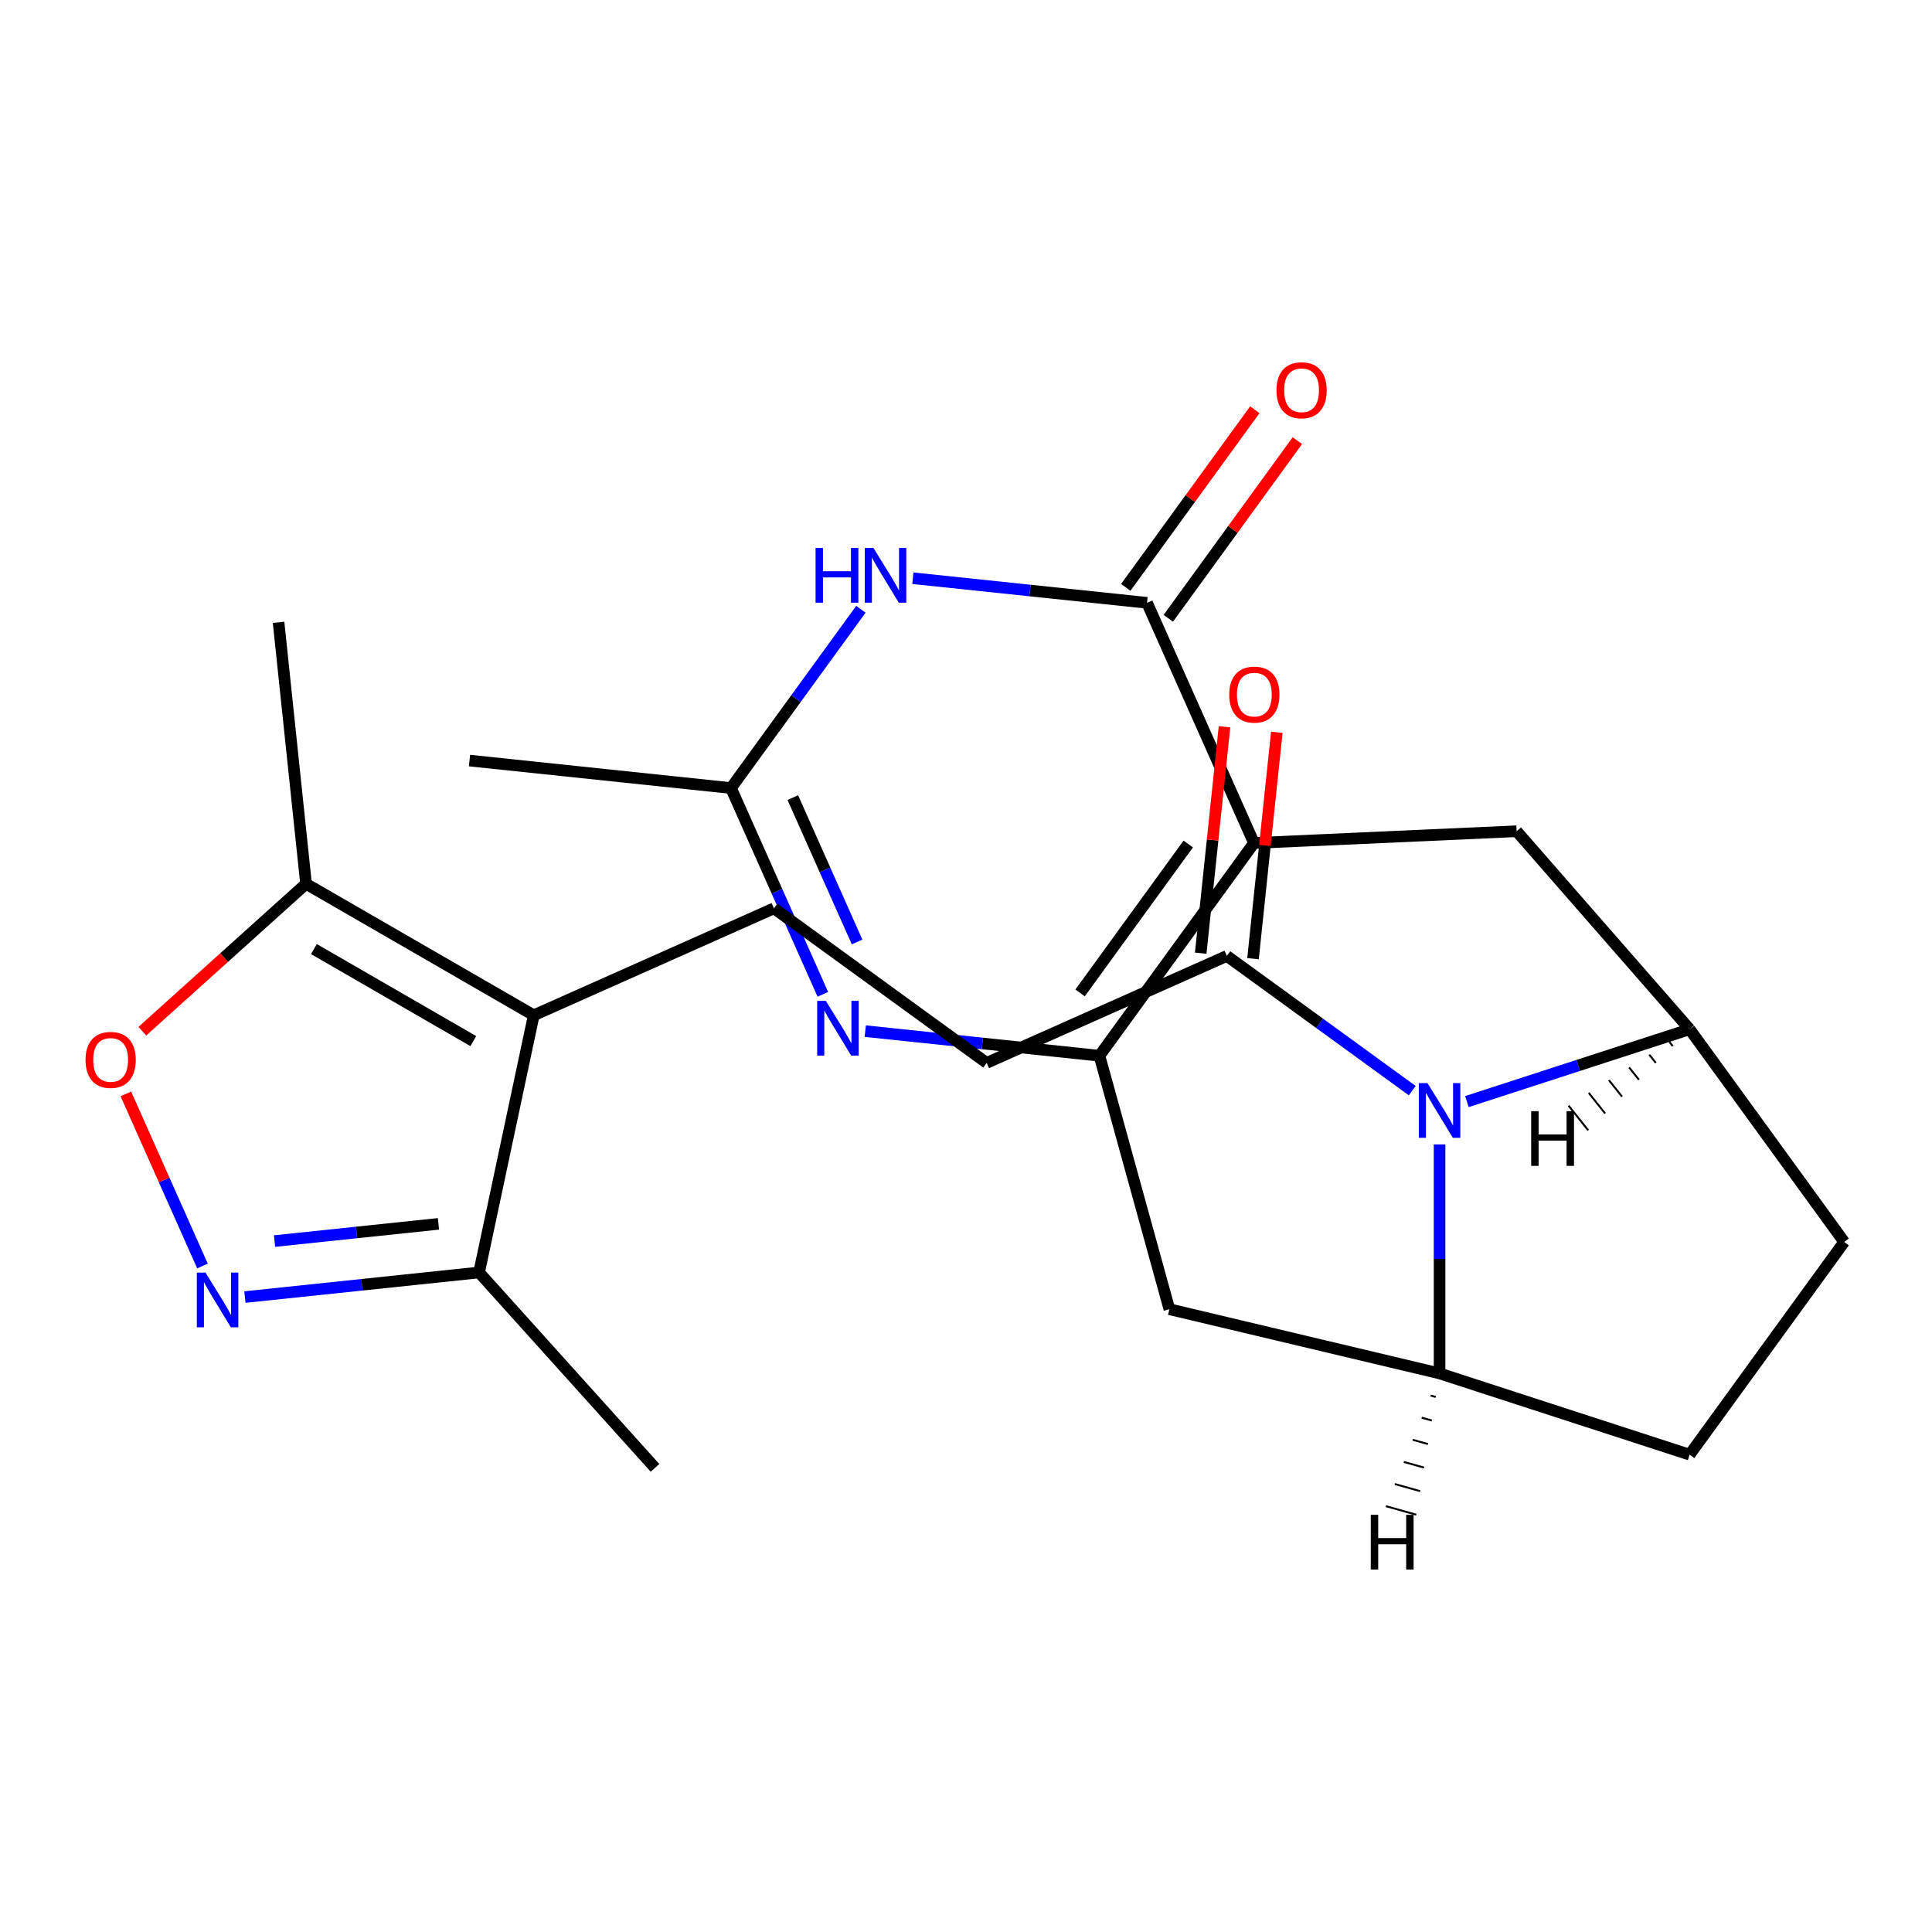<?xml version='1.0' encoding='iso-8859-1'?>
<svg version='1.1' baseProfile='full'
              xmlns='http://www.w3.org/2000/svg'
                      xmlns:rdkit='http://www.rdkit.org/xml'
                      xmlns:xlink='http://www.w3.org/1999/xlink'
                  xml:space='preserve'
width='1000px' height='1000px' viewBox='0 0 1000 1000'>
<!-- END OF HEADER -->
<rect style='opacity:1.0;fill:#FFFFFF;stroke:none' width='1000' height='1000' x='0' y='0'> </rect>
<path class='bond-0' d='M 649.057,436.347 L 569.064,546.448' style='fill:none;fill-rule:evenodd;stroke:#000000;stroke-width:6px;stroke-linecap:butt;stroke-linejoin:miter;stroke-opacity:1' />
<path class='bond-0' d='M 615.038,436.864 L 559.043,513.935' style='fill:none;fill-rule:evenodd;stroke:#000000;stroke-width:6px;stroke-linecap:butt;stroke-linejoin:miter;stroke-opacity:1' />
<path class='bond-1' d='M 649.057,436.347 L 593.703,312.021' style='fill:none;fill-rule:evenodd;stroke:#000000;stroke-width:6px;stroke-linecap:butt;stroke-linejoin:miter;stroke-opacity:1' />
<path class='bond-9' d='M 649.057,436.347 L 785.012,430.242' style='fill:none;fill-rule:evenodd;stroke:#000000;stroke-width:6px;stroke-linecap:butt;stroke-linejoin:miter;stroke-opacity:1' />
<path class='bond-3' d='M 569.064,546.448 L 508.462,540.079' style='fill:none;fill-rule:evenodd;stroke:#000000;stroke-width:6px;stroke-linecap:butt;stroke-linejoin:miter;stroke-opacity:1' />
<path class='bond-3' d='M 508.462,540.079 L 447.86,533.709' style='fill:none;fill-rule:evenodd;stroke:#0000FF;stroke-width:6px;stroke-linecap:butt;stroke-linejoin:miter;stroke-opacity:1' />
<path class='bond-11' d='M 569.064,546.448 L 605.269,677.636' style='fill:none;fill-rule:evenodd;stroke:#000000;stroke-width:6px;stroke-linecap:butt;stroke-linejoin:miter;stroke-opacity:1' />
<path class='bond-4' d='M 593.703,312.021 L 533.101,305.651' style='fill:none;fill-rule:evenodd;stroke:#000000;stroke-width:6px;stroke-linecap:butt;stroke-linejoin:miter;stroke-opacity:1' />
<path class='bond-4' d='M 533.101,305.651 L 472.499,299.282' style='fill:none;fill-rule:evenodd;stroke:#0000FF;stroke-width:6px;stroke-linecap:butt;stroke-linejoin:miter;stroke-opacity:1' />
<path class='bond-17' d='M 604.713,320.02 L 638.112,274.051' style='fill:none;fill-rule:evenodd;stroke:#000000;stroke-width:6px;stroke-linecap:butt;stroke-linejoin:miter;stroke-opacity:1' />
<path class='bond-17' d='M 638.112,274.051 L 671.511,228.082' style='fill:none;fill-rule:evenodd;stroke:#FF0000;stroke-width:6px;stroke-linecap:butt;stroke-linejoin:miter;stroke-opacity:1' />
<path class='bond-17' d='M 582.693,304.022 L 616.092,258.052' style='fill:none;fill-rule:evenodd;stroke:#000000;stroke-width:6px;stroke-linecap:butt;stroke-linejoin:miter;stroke-opacity:1' />
<path class='bond-17' d='M 616.092,258.052 L 649.49,212.083' style='fill:none;fill-rule:evenodd;stroke:#FF0000;stroke-width:6px;stroke-linecap:butt;stroke-linejoin:miter;stroke-opacity:1' />
<path class='bond-2' d='M 759.263,570.188 L 816.908,551.459' style='fill:none;fill-rule:evenodd;stroke:#0000FF;stroke-width:6px;stroke-linecap:butt;stroke-linejoin:miter;stroke-opacity:1' />
<path class='bond-2' d='M 816.908,551.459 L 874.552,532.729' style='fill:none;fill-rule:evenodd;stroke:#000000;stroke-width:6px;stroke-linecap:butt;stroke-linejoin:miter;stroke-opacity:1' />
<path class='bond-13' d='M 730.979,564.509 L 682.999,529.65' style='fill:none;fill-rule:evenodd;stroke:#0000FF;stroke-width:6px;stroke-linecap:butt;stroke-linejoin:miter;stroke-opacity:1' />
<path class='bond-13' d='M 682.999,529.65 L 635.02,494.791' style='fill:none;fill-rule:evenodd;stroke:#000000;stroke-width:6px;stroke-linecap:butt;stroke-linejoin:miter;stroke-opacity:1' />
<path class='bond-26' d='M 745.121,592.346 L 745.121,651.611' style='fill:none;fill-rule:evenodd;stroke:#0000FF;stroke-width:6px;stroke-linecap:butt;stroke-linejoin:miter;stroke-opacity:1' />
<path class='bond-26' d='M 745.121,651.611 L 745.121,710.876' style='fill:none;fill-rule:evenodd;stroke:#000000;stroke-width:6px;stroke-linecap:butt;stroke-linejoin:miter;stroke-opacity:1' />
<path class='bond-25' d='M 425.898,514.66 L 402.131,461.278' style='fill:none;fill-rule:evenodd;stroke:#0000FF;stroke-width:6px;stroke-linecap:butt;stroke-linejoin:miter;stroke-opacity:1' />
<path class='bond-25' d='M 402.131,461.278 L 378.364,407.896' style='fill:none;fill-rule:evenodd;stroke:#000000;stroke-width:6px;stroke-linecap:butt;stroke-linejoin:miter;stroke-opacity:1' />
<path class='bond-25' d='M 443.633,487.575 L 426.996,450.208' style='fill:none;fill-rule:evenodd;stroke:#0000FF;stroke-width:6px;stroke-linecap:butt;stroke-linejoin:miter;stroke-opacity:1' />
<path class='bond-25' d='M 426.996,450.208 L 410.359,412.84' style='fill:none;fill-rule:evenodd;stroke:#000000;stroke-width:6px;stroke-linecap:butt;stroke-linejoin:miter;stroke-opacity:1' />
<path class='bond-10' d='M 445.597,315.358 L 411.98,361.627' style='fill:none;fill-rule:evenodd;stroke:#0000FF;stroke-width:6px;stroke-linecap:butt;stroke-linejoin:miter;stroke-opacity:1' />
<path class='bond-10' d='M 411.98,361.627 L 378.364,407.896' style='fill:none;fill-rule:evenodd;stroke:#000000;stroke-width:6px;stroke-linecap:butt;stroke-linejoin:miter;stroke-opacity:1' />
<path class='bond-5' d='M 276.266,525.505 L 400.593,470.151' style='fill:none;fill-rule:evenodd;stroke:#000000;stroke-width:6px;stroke-linecap:butt;stroke-linejoin:miter;stroke-opacity:1' />
<path class='bond-14' d='M 276.266,525.505 L 158.407,457.459' style='fill:none;fill-rule:evenodd;stroke:#000000;stroke-width:6px;stroke-linecap:butt;stroke-linejoin:miter;stroke-opacity:1' />
<path class='bond-14' d='M 244.978,538.87 L 162.477,491.238' style='fill:none;fill-rule:evenodd;stroke:#000000;stroke-width:6px;stroke-linecap:butt;stroke-linejoin:miter;stroke-opacity:1' />
<path class='bond-15' d='M 276.266,525.505 L 247.971,658.623' style='fill:none;fill-rule:evenodd;stroke:#000000;stroke-width:6px;stroke-linecap:butt;stroke-linejoin:miter;stroke-opacity:1' />
<path class='bond-6' d='M 126.767,671.362 L 187.369,664.993' style='fill:none;fill-rule:evenodd;stroke:#0000FF;stroke-width:6px;stroke-linecap:butt;stroke-linejoin:miter;stroke-opacity:1' />
<path class='bond-6' d='M 187.369,664.993 L 247.971,658.623' style='fill:none;fill-rule:evenodd;stroke:#000000;stroke-width:6px;stroke-linecap:butt;stroke-linejoin:miter;stroke-opacity:1' />
<path class='bond-6' d='M 142.102,642.382 L 184.524,637.923' style='fill:none;fill-rule:evenodd;stroke:#0000FF;stroke-width:6px;stroke-linecap:butt;stroke-linejoin:miter;stroke-opacity:1' />
<path class='bond-6' d='M 184.524,637.923 L 226.945,633.465' style='fill:none;fill-rule:evenodd;stroke:#000000;stroke-width:6px;stroke-linecap:butt;stroke-linejoin:miter;stroke-opacity:1' />
<path class='bond-28' d='M 104.805,655.286 L 84.974,610.745' style='fill:none;fill-rule:evenodd;stroke:#0000FF;stroke-width:6px;stroke-linecap:butt;stroke-linejoin:miter;stroke-opacity:1' />
<path class='bond-28' d='M 84.974,610.745 L 65.143,566.204' style='fill:none;fill-rule:evenodd;stroke:#FF0000;stroke-width:6px;stroke-linecap:butt;stroke-linejoin:miter;stroke-opacity:1' />
<path class='bond-7' d='M 874.552,532.729 L 785.012,430.242' style='fill:none;fill-rule:evenodd;stroke:#000000;stroke-width:6px;stroke-linecap:butt;stroke-linejoin:miter;stroke-opacity:1' />
<path class='bond-19' d='M 874.552,532.729 L 954.545,642.83' style='fill:none;fill-rule:evenodd;stroke:#000000;stroke-width:6px;stroke-linecap:butt;stroke-linejoin:miter;stroke-opacity:1' />
<path class='bond-29' d='M 864.106,539.319 L 865.803,541.447' style='fill:none;fill-rule:evenodd;stroke:#000000;stroke-width:1.0px;stroke-linecap:butt;stroke-linejoin:miter;stroke-opacity:1' />
<path class='bond-29' d='M 853.66,545.908 L 857.054,550.165' style='fill:none;fill-rule:evenodd;stroke:#000000;stroke-width:1.0px;stroke-linecap:butt;stroke-linejoin:miter;stroke-opacity:1' />
<path class='bond-29' d='M 843.214,552.498 L 848.305,558.882' style='fill:none;fill-rule:evenodd;stroke:#000000;stroke-width:1.0px;stroke-linecap:butt;stroke-linejoin:miter;stroke-opacity:1' />
<path class='bond-29' d='M 832.768,559.088 L 839.556,567.6' style='fill:none;fill-rule:evenodd;stroke:#000000;stroke-width:1.0px;stroke-linecap:butt;stroke-linejoin:miter;stroke-opacity:1' />
<path class='bond-29' d='M 822.322,565.678 L 830.807,576.318' style='fill:none;fill-rule:evenodd;stroke:#000000;stroke-width:1.0px;stroke-linecap:butt;stroke-linejoin:miter;stroke-opacity:1' />
<path class='bond-29' d='M 811.875,572.268 L 822.058,585.036' style='fill:none;fill-rule:evenodd;stroke:#000000;stroke-width:1.0px;stroke-linecap:butt;stroke-linejoin:miter;stroke-opacity:1' />
<path class='bond-8' d='M 745.121,710.876 L 605.269,677.636' style='fill:none;fill-rule:evenodd;stroke:#000000;stroke-width:6px;stroke-linecap:butt;stroke-linejoin:miter;stroke-opacity:1' />
<path class='bond-27' d='M 745.121,710.876 L 874.552,752.931' style='fill:none;fill-rule:evenodd;stroke:#000000;stroke-width:6px;stroke-linecap:butt;stroke-linejoin:miter;stroke-opacity:1' />
<path class='bond-30' d='M 740.492,722.328 L 743.112,723.064' style='fill:none;fill-rule:evenodd;stroke:#000000;stroke-width:1.0px;stroke-linecap:butt;stroke-linejoin:miter;stroke-opacity:1' />
<path class='bond-30' d='M 735.862,733.78 L 741.103,735.252' style='fill:none;fill-rule:evenodd;stroke:#000000;stroke-width:1.0px;stroke-linecap:butt;stroke-linejoin:miter;stroke-opacity:1' />
<path class='bond-30' d='M 731.233,745.233 L 739.094,747.44' style='fill:none;fill-rule:evenodd;stroke:#000000;stroke-width:1.0px;stroke-linecap:butt;stroke-linejoin:miter;stroke-opacity:1' />
<path class='bond-30' d='M 726.603,756.685 L 737.085,759.628' style='fill:none;fill-rule:evenodd;stroke:#000000;stroke-width:1.0px;stroke-linecap:butt;stroke-linejoin:miter;stroke-opacity:1' />
<path class='bond-30' d='M 721.974,768.137 L 735.076,771.817' style='fill:none;fill-rule:evenodd;stroke:#000000;stroke-width:1.0px;stroke-linecap:butt;stroke-linejoin:miter;stroke-opacity:1' />
<path class='bond-30' d='M 717.345,779.59 L 733.067,784.005' style='fill:none;fill-rule:evenodd;stroke:#000000;stroke-width:1.0px;stroke-linecap:butt;stroke-linejoin:miter;stroke-opacity:1' />
<path class='bond-22' d='M 378.364,407.896 L 243.017,393.671' style='fill:none;fill-rule:evenodd;stroke:#000000;stroke-width:6px;stroke-linecap:butt;stroke-linejoin:miter;stroke-opacity:1' />
<path class='bond-12' d='M 73.673,533.754 L 116.04,495.606' style='fill:none;fill-rule:evenodd;stroke:#FF0000;stroke-width:6px;stroke-linecap:butt;stroke-linejoin:miter;stroke-opacity:1' />
<path class='bond-12' d='M 116.04,495.606 L 158.407,457.459' style='fill:none;fill-rule:evenodd;stroke:#000000;stroke-width:6px;stroke-linecap:butt;stroke-linejoin:miter;stroke-opacity:1' />
<path class='bond-18' d='M 635.02,494.791 L 510.694,550.144' style='fill:none;fill-rule:evenodd;stroke:#000000;stroke-width:6px;stroke-linecap:butt;stroke-linejoin:miter;stroke-opacity:1' />
<path class='bond-21' d='M 648.555,496.213 L 654.713,437.621' style='fill:none;fill-rule:evenodd;stroke:#000000;stroke-width:6px;stroke-linecap:butt;stroke-linejoin:miter;stroke-opacity:1' />
<path class='bond-21' d='M 654.713,437.621 L 660.871,379.029' style='fill:none;fill-rule:evenodd;stroke:#FF0000;stroke-width:6px;stroke-linecap:butt;stroke-linejoin:miter;stroke-opacity:1' />
<path class='bond-21' d='M 621.485,493.368 L 627.644,434.776' style='fill:none;fill-rule:evenodd;stroke:#000000;stroke-width:6px;stroke-linecap:butt;stroke-linejoin:miter;stroke-opacity:1' />
<path class='bond-21' d='M 627.644,434.776 L 633.802,376.184' style='fill:none;fill-rule:evenodd;stroke:#FF0000;stroke-width:6px;stroke-linecap:butt;stroke-linejoin:miter;stroke-opacity:1' />
<path class='bond-23' d='M 158.407,457.459 L 144.181,322.112' style='fill:none;fill-rule:evenodd;stroke:#000000;stroke-width:6px;stroke-linecap:butt;stroke-linejoin:miter;stroke-opacity:1' />
<path class='bond-24' d='M 247.971,658.623 L 339.035,759.759' style='fill:none;fill-rule:evenodd;stroke:#000000;stroke-width:6px;stroke-linecap:butt;stroke-linejoin:miter;stroke-opacity:1' />
<path class='bond-16' d='M 400.593,470.151 L 510.694,550.144' style='fill:none;fill-rule:evenodd;stroke:#000000;stroke-width:6px;stroke-linecap:butt;stroke-linejoin:miter;stroke-opacity:1' />
<path class='bond-20' d='M 954.545,642.83 L 874.552,752.931' style='fill:none;fill-rule:evenodd;stroke:#000000;stroke-width:6px;stroke-linecap:butt;stroke-linejoin:miter;stroke-opacity:1' />
<path  class='atom-3' d='M 738.861 560.624
L 748.141 575.624
Q 749.061 577.104, 750.541 579.784
Q 752.021 582.464, 752.101 582.624
L 752.101 560.624
L 755.861 560.624
L 755.861 588.944
L 751.981 588.944
L 742.021 572.544
Q 740.861 570.624, 739.621 568.424
Q 738.421 566.224, 738.061 565.544
L 738.061 588.944
L 734.381 588.944
L 734.381 560.624
L 738.861 560.624
' fill='#0000FF'/>
<path  class='atom-4' d='M 427.457 518.063
L 436.737 533.063
Q 437.657 534.543, 439.137 537.223
Q 440.617 539.903, 440.697 540.063
L 440.697 518.063
L 444.457 518.063
L 444.457 546.383
L 440.577 546.383
L 430.617 529.983
Q 429.457 528.063, 428.217 525.863
Q 427.017 523.663, 426.657 522.983
L 426.657 546.383
L 422.977 546.383
L 422.977 518.063
L 427.457 518.063
' fill='#0000FF'/>
<path  class='atom-5' d='M 422.137 283.635
L 425.977 283.635
L 425.977 295.675
L 440.457 295.675
L 440.457 283.635
L 444.297 283.635
L 444.297 311.955
L 440.457 311.955
L 440.457 298.875
L 425.977 298.875
L 425.977 311.955
L 422.137 311.955
L 422.137 283.635
' fill='#0000FF'/>
<path  class='atom-5' d='M 452.097 283.635
L 461.377 298.635
Q 462.297 300.115, 463.777 302.795
Q 465.257 305.475, 465.337 305.635
L 465.337 283.635
L 469.097 283.635
L 469.097 311.955
L 465.217 311.955
L 455.257 295.555
Q 454.097 293.635, 452.857 291.435
Q 451.657 289.235, 451.297 288.555
L 451.297 311.955
L 447.617 311.955
L 447.617 283.635
L 452.097 283.635
' fill='#0000FF'/>
<path  class='atom-7' d='M 106.364 658.689
L 115.644 673.689
Q 116.564 675.169, 118.044 677.849
Q 119.524 680.529, 119.604 680.689
L 119.604 658.689
L 123.364 658.689
L 123.364 687.009
L 119.484 687.009
L 109.524 670.609
Q 108.364 668.689, 107.124 666.489
Q 105.924 664.289, 105.564 663.609
L 105.564 687.009
L 101.884 687.009
L 101.884 658.689
L 106.364 658.689
' fill='#0000FF'/>
<path  class='atom-13' d='M 44.271 548.602
Q 44.271 541.802, 47.631 538.002
Q 50.991 534.202, 57.271 534.202
Q 63.551 534.202, 66.911 538.002
Q 70.271 541.802, 70.271 548.602
Q 70.271 555.482, 66.871 559.402
Q 63.471 563.282, 57.271 563.282
Q 51.031 563.282, 47.631 559.402
Q 44.271 555.522, 44.271 548.602
M 57.271 560.082
Q 61.591 560.082, 63.911 557.202
Q 66.271 554.282, 66.271 548.602
Q 66.271 543.042, 63.911 540.242
Q 61.591 537.402, 57.271 537.402
Q 52.951 537.402, 50.591 540.202
Q 48.271 543.002, 48.271 548.602
Q 48.271 554.322, 50.591 557.202
Q 52.951 560.082, 57.271 560.082
' fill='#FF0000'/>
<path  class='atom-18' d='M 660.696 202
Q 660.696 195.2, 664.056 191.4
Q 667.416 187.6, 673.696 187.6
Q 679.976 187.6, 683.336 191.4
Q 686.696 195.2, 686.696 202
Q 686.696 208.88, 683.296 212.8
Q 679.896 216.68, 673.696 216.68
Q 667.456 216.68, 664.056 212.8
Q 660.696 208.92, 660.696 202
M 673.696 213.48
Q 678.016 213.48, 680.336 210.6
Q 682.696 207.68, 682.696 202
Q 682.696 196.44, 680.336 193.64
Q 678.016 190.8, 673.696 190.8
Q 669.376 190.8, 667.016 193.6
Q 664.696 196.4, 664.696 202
Q 664.696 207.72, 667.016 210.6
Q 669.376 213.48, 673.696 213.48
' fill='#FF0000'/>
<path  class='atom-22' d='M 636.246 359.524
Q 636.246 352.724, 639.606 348.924
Q 642.966 345.124, 649.246 345.124
Q 655.526 345.124, 658.886 348.924
Q 662.246 352.724, 662.246 359.524
Q 662.246 366.404, 658.846 370.324
Q 655.446 374.204, 649.246 374.204
Q 643.006 374.204, 639.606 370.324
Q 636.246 366.444, 636.246 359.524
M 649.246 371.004
Q 653.566 371.004, 655.886 368.124
Q 658.246 365.204, 658.246 359.524
Q 658.246 353.964, 655.886 351.164
Q 653.566 348.324, 649.246 348.324
Q 644.926 348.324, 642.566 351.124
Q 640.246 353.924, 640.246 359.524
Q 640.246 365.244, 642.566 368.124
Q 644.926 371.004, 649.246 371.004
' fill='#FF0000'/>
<path  class='atom-26' d='M 792.538 575.137
L 796.378 575.137
L 796.378 587.177
L 810.858 587.177
L 810.858 575.137
L 814.698 575.137
L 814.698 603.457
L 810.858 603.457
L 810.858 590.377
L 796.378 590.377
L 796.378 603.457
L 792.538 603.457
L 792.538 575.137
' fill='#000000'/>
<path  class='atom-27' d='M 709.513 784.065
L 713.353 784.065
L 713.353 796.105
L 727.833 796.105
L 727.833 784.065
L 731.673 784.065
L 731.673 812.385
L 727.833 812.385
L 727.833 799.305
L 713.353 799.305
L 713.353 812.385
L 709.513 812.385
L 709.513 784.065
' fill='#000000'/>
</svg>
